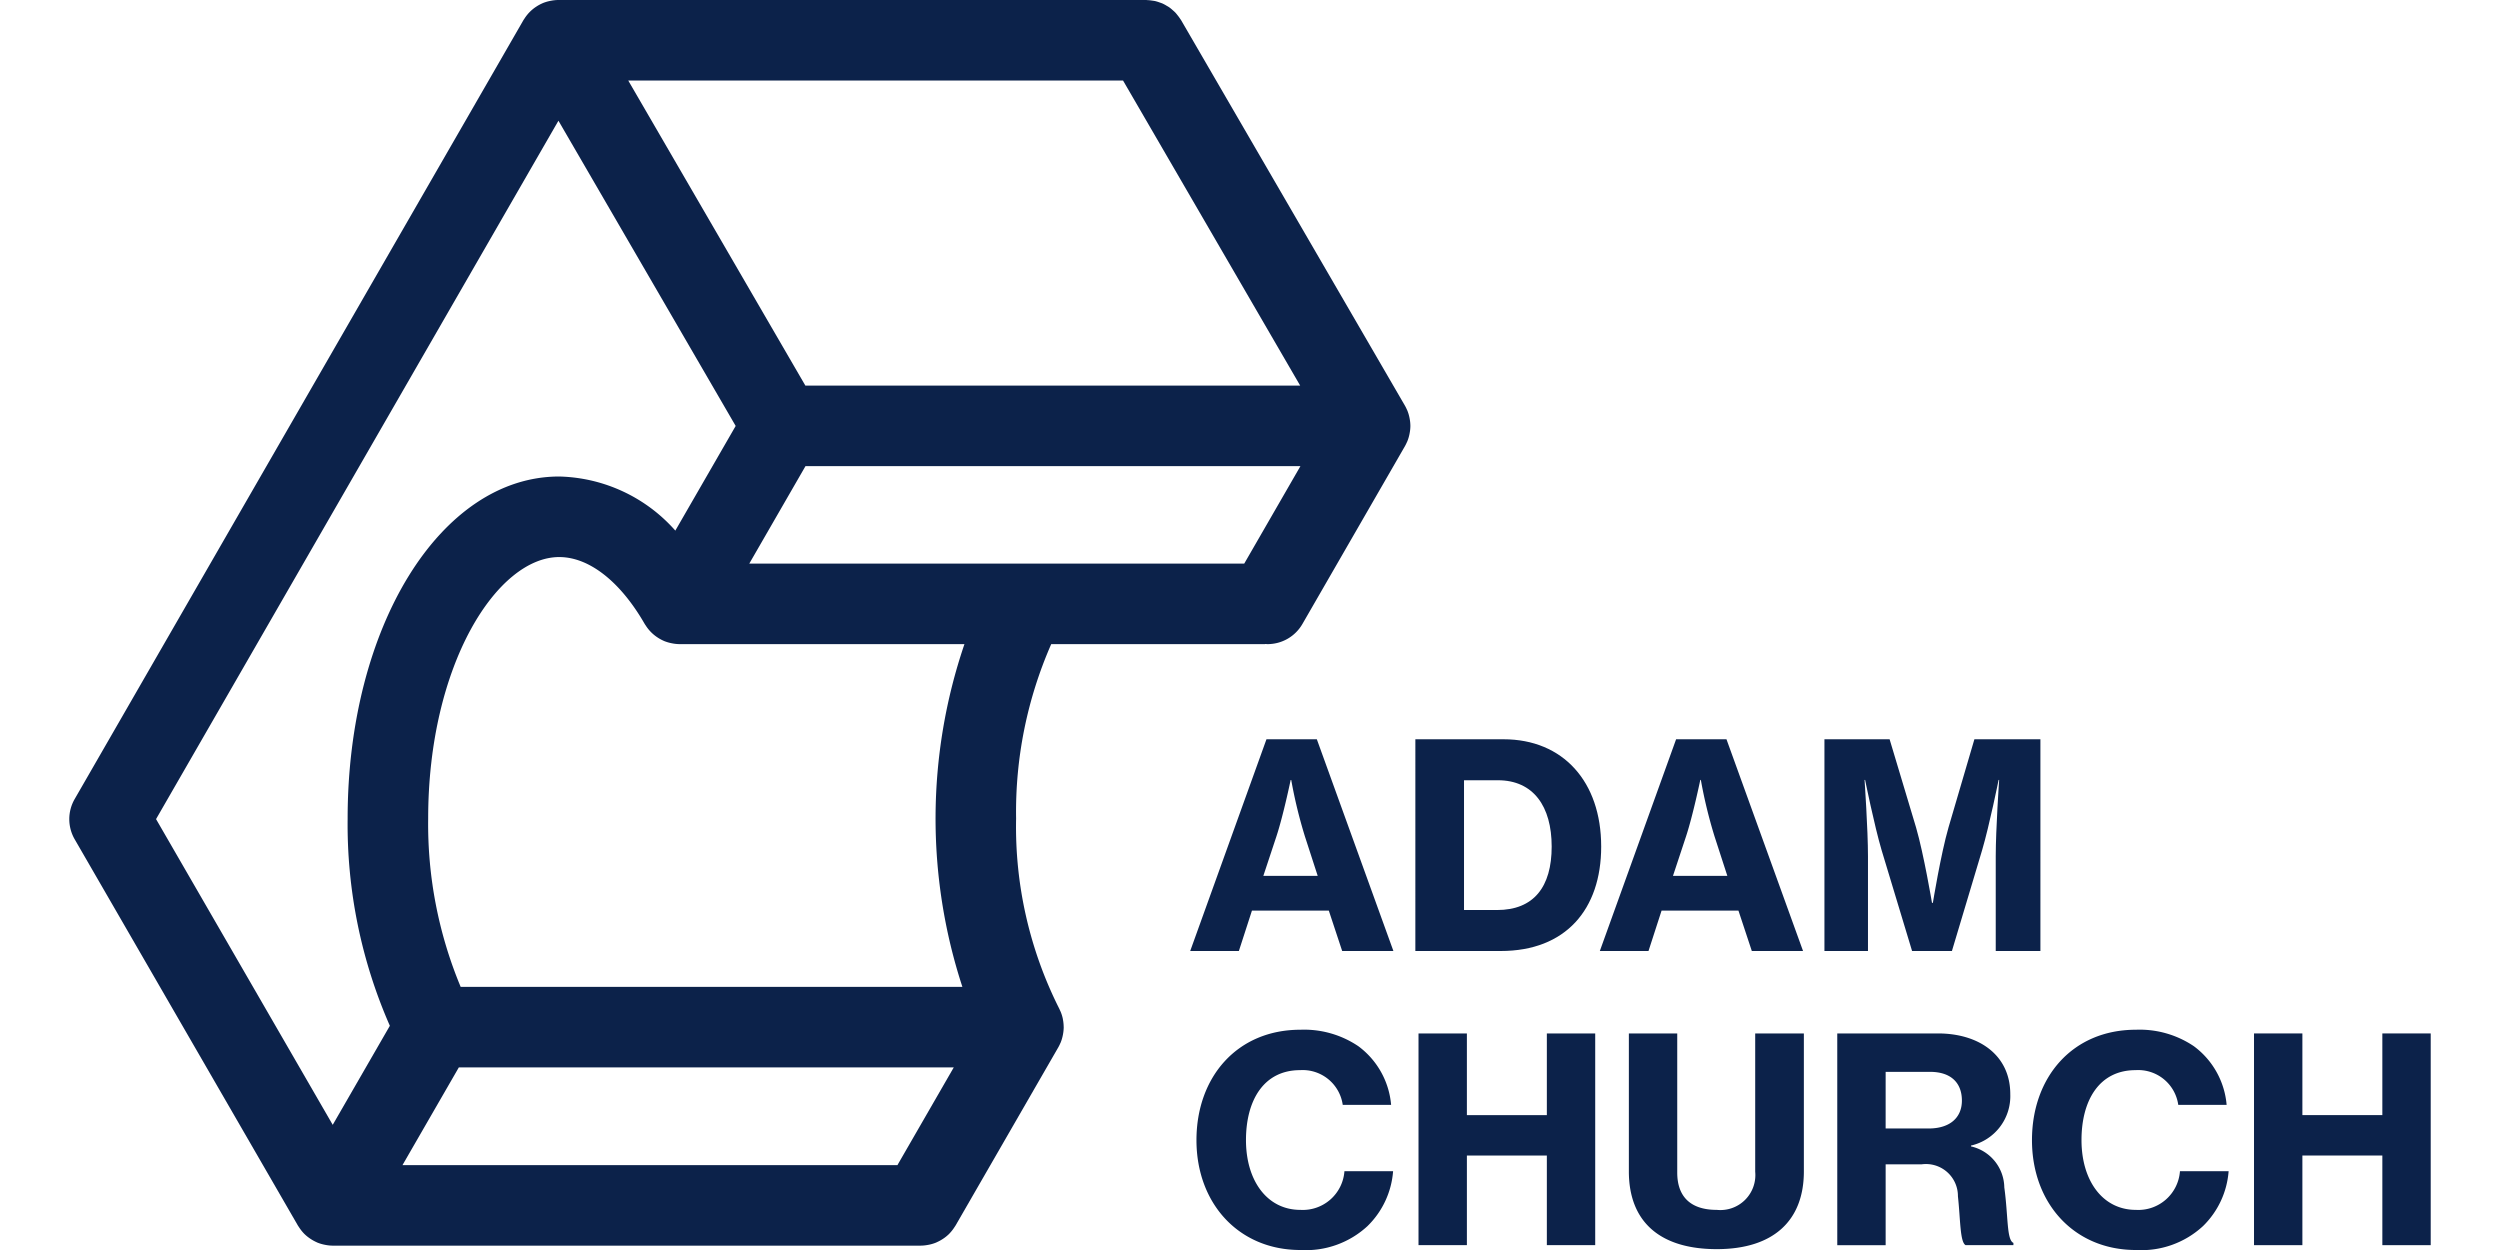 <?xml version="1.0" encoding="UTF-8"?> <svg xmlns="http://www.w3.org/2000/svg" width="200" height="100" viewBox="0 0 200 100"><defs><style> .f7e31e63-64c6-4d81-80c6-bc62caf0c77c { fill: none; } .a539f531-3b13-4b4e-91d6-f974ae17116c { fill: #0c224a; } </style></defs><title>adam-church-logo</title><g id="fe4a66e5-e1ca-4be9-ab84-3dc063564276" data-name="Layer 2"><g id="bbecf2cd-d64b-4ed6-aa6f-4d69ec186acb" data-name="Layer 2"><rect class="f7e31e63-64c6-4d81-80c6-bc62caf0c77c" width="200" height="100"></rect></g><g id="b0f3ef32-53cc-4de5-81ee-1d83b00b25d3" data-name="Layer 1"><path class="a539f531-3b13-4b4e-91d6-f974ae17116c" d="M112.747,34.783c.01-.046.019-.093.027-.139a3.221,3.221,0,0,0,.057-.57l0-.003-0-.001a3.217,3.217,0,0,0-.058-.574c-.009-.047-.017-.094-.028-.14a3.203,3.203,0,0,0-.163-.526c-.009-.022-.022-.041-.031-.063a3.198,3.198,0,0,0-.156-.314l-17.912-30.849c-.017-.03-.041-.053-.059-.082a3.202,3.202,0,0,0-.202-.28c-.063-.08-.124-.161-.193-.233-.068-.072-.143-.135-.217-.2a3.191,3.191,0,0,0-.257-.212c-.076-.054-.158-.098-.238-.145A3.208,3.208,0,0,0,93.02.29c-.084-.038-.173-.066-.261-.097A3.212,3.212,0,0,0,92.426.09c-.084-.019-.17-.03-.257-.042A3.194,3.194,0,0,0,91.787.009C91.757.008,91.729,0,91.698,0H44.659a3.202,3.202,0,0,0-.571.058c-.048.009-.094.018-.141.029a3.217,3.217,0,0,0-.529.164c-.013.005-.025.013-.038.019a3.218,3.218,0,0,0-.454.246c-.039.025-.077.05-.114.076a3.205,3.205,0,0,0-.772.771c-.03.042-.058.085-.086.129-.026.041-.056.078-.08.12L5.974,63.923A3.22,3.22,0,0,0,5.975,67.143L23.831,98.042c.025.043.056.082.083.124.026.04.052.08.08.119a3.223,3.223,0,0,0,.348.421l.002.002a3.217,3.217,0,0,0,.425.351c.038.027.077.052.117.078a3.228,3.228,0,0,0,.44.239c.018.008.034.018.052.026a3.216,3.216,0,0,0,.525.163c.048.011.096.02.144.029a3.205,3.205,0,0,0,.574.058H73.656l.005-.001a3.225,3.225,0,0,0,.564-.057c.049-.009.097-.017.145-.028a3.231,3.231,0,0,0,.519-.161c.027-.011.051-.026.077-.037a3.21,3.21,0,0,0,.427-.232c.035-.022.07-.044.104-.068a3.183,3.183,0,0,0,.433-.357l.012-.014a3.212,3.212,0,0,0,.337-.408c.029-.041.057-.083.084-.125.027-.042.057-.08.082-.123l8.222-14.26a3.225,3.225,0,0,0,.154-.313c.008-.018.019-.035.027-.054a3.209,3.209,0,0,0,.162-.522c.011-.048.021-.095.029-.143a3.227,3.227,0,0,0,.057-.56l.002-.017c0-.017-.005-.033-.005-.05A3.218,3.218,0,0,0,85.042,81.6c-.008-.042-.013-.084-.022-.125a3.203,3.203,0,0,0-.161-.519c-.016-.039-.035-.076-.053-.114-.032-.071-.06-.142-.098-.211A32.331,32.331,0,0,1,81.288,65.479a33.357,33.357,0,0,1,2.81-13.949h17.067c.031,0,.06-.008.091-.009.048.002.095.009.143.009a3.219,3.219,0,0,0,2.794-1.612l8.209-14.237a3.208,3.208,0,0,0,.149-.303c.01-.023.024-.044.033-.068A3.206,3.206,0,0,0,112.747,34.783ZM99.54,45.086H59.944l4.494-7.794h39.596ZM64.43,30.849,50.26,6.443H89.844L104.015,30.849ZM44.675,9.657,58.854,34.076l-4.828,8.373a12.792,12.792,0,0,0-9.287-4.328c-9.492,0-16.928,12.017-16.928,27.358a40.065,40.065,0,0,0,3.377,16.584L26.618,89.987,12.484,65.528ZM76.302,85.392,71.795,93.209H32.198l4.508-7.816Zm.689-6.443H36.853A33.837,33.837,0,0,1,34.254,65.479c0-12.325,5.526-20.914,10.484-20.914,2.39,0,4.881,1.949,6.836,5.348.024.042.054.08.081.121.029.045.057.089.088.132a3.201,3.201,0,0,0,.771.77c.038.027.077.052.116.078a3.212,3.212,0,0,0,.447.243c.015.007.029.016.045.022a3.221,3.221,0,0,0,.525.163c.049.011.097.021.147.03a3.213,3.213,0,0,0,.57.058h22.792a43.295,43.295,0,0,0-.165,27.419Z"></path><g><path class="a539f531-3b13-4b4e-91d6-f974ae17116c" d="M101.317,59.142h4.03l6.125,16.937h-4.098l-1.07-3.233h-6.147l-1.047,3.233H95.217ZM101.067,70.07h4.349l-1.025-3.164a37.666,37.666,0,0,1-1.092-4.508h-.046s-.591,2.846-1.138,4.508Z"></path><path class="a539f531-3b13-4b4e-91d6-f974ae17116c" d="M113.229,59.142h7.057c4.758,0,7.809,3.392,7.809,8.583,0,5.031-2.846,8.355-8.036,8.355h-6.831Zm6.534,13.66c2.936,0,4.371-1.844,4.371-5.077,0-3.21-1.457-5.305-4.303-5.305h-2.71V72.802Z"></path><path class="a539f531-3b13-4b4e-91d6-f974ae17116c" d="M134.088,59.142h4.03l6.125,16.937h-4.098l-1.07-3.233H132.927l-1.047,3.233h-3.893Zm-.25,10.928h4.349L137.161,66.905a37.666,37.666,0,0,1-1.092-4.508h-.046s-.591,2.846-1.138,4.508Z"></path><path class="a539f531-3b13-4b4e-91d6-f974ae17116c" d="M145.955,59.142h5.213l2.117,7.057c.615,2.117,1.275,6.032,1.275,6.032h.069s.638-3.915,1.251-6.032l2.072-7.057h5.281V76.079h-3.574V68.498c0-2.139.273-6.101.273-6.101h-.045s-.729,3.62-1.32,5.623L156.154,76.079h-3.188L150.53,68.02c-.591-2.002-1.32-5.623-1.32-5.623h-.046s.274,3.961.274,6.101v7.582h-3.483Z"></path><path class="a539f531-3b13-4b4e-91d6-f974ae17116c" d="M95.717,91.212c0-5.053,3.255-8.833,8.31-8.833a7.743,7.743,0,0,1,4.644,1.32,6.526,6.526,0,0,1,2.618,4.69H107.419a3.236,3.236,0,0,0-3.416-2.777c-2.89,0-4.325,2.391-4.325,5.6,0,3.233,1.685,5.578,4.349,5.578a3.341,3.341,0,0,0,3.528-3.096h3.893a6.857,6.857,0,0,1-2.048,4.393A7.258,7.258,0,0,1,104.027,100C99.087,100,95.717,96.267,95.717,91.212Z"></path><path class="a539f531-3b13-4b4e-91d6-f974ae17116c" d="M113.481,82.675h3.87V89.208h6.397v-6.533h3.869V99.613h-3.869V92.441h-6.397v7.172H113.481Z"></path><path class="a539f531-3b13-4b4e-91d6-f974ae17116c" d="M130.309,93.716V82.675h3.87V93.807c0,1.844.979,2.983,3.164,2.983a2.797,2.797,0,0,0,3.073-3.051V82.675h3.893V93.716c0,3.939-2.436,6.215-6.966,6.215C132.747,99.931,130.309,97.7,130.309,93.716Z"></path><path class="a539f531-3b13-4b4e-91d6-f974ae17116c" d="M146.981,82.675h8.058c3.301,0,5.783,1.752,5.783,4.849a4.053,4.053,0,0,1-3.142,4.121v.067a3.417,3.417,0,0,1,2.664,3.279c.319,2.299.182,4.212.729,4.44v.182h-3.824c-.456-.25-.411-2.048-.615-3.915a2.558,2.558,0,0,0-2.914-2.55h-2.868v6.466h-3.87Zm3.87,7.604h3.437c1.73,0,2.664-.888,2.664-2.232,0-1.389-.842-2.299-2.55-2.299h-3.55Z"></path><path class="a539f531-3b13-4b4e-91d6-f974ae17116c" d="M162.558,91.212c0-5.053,3.255-8.833,8.31-8.833a7.743,7.743,0,0,1,4.644,1.32,6.526,6.526,0,0,1,2.618,4.69h-3.869a3.236,3.236,0,0,0-3.416-2.777c-2.89,0-4.325,2.391-4.325,5.6,0,3.233,1.685,5.578,4.349,5.578a3.341,3.341,0,0,0,3.528-3.096h3.893a6.857,6.857,0,0,1-2.049,4.393A7.258,7.258,0,0,1,170.868,100C165.928,100,162.558,96.267,162.558,91.212Z"></path><path class="a539f531-3b13-4b4e-91d6-f974ae17116c" d="M180.321,82.675H184.191V89.208h6.397v-6.533h3.869V99.613H190.588V92.441H184.191v7.172h-3.87Z"></path></g></g></g></svg> 